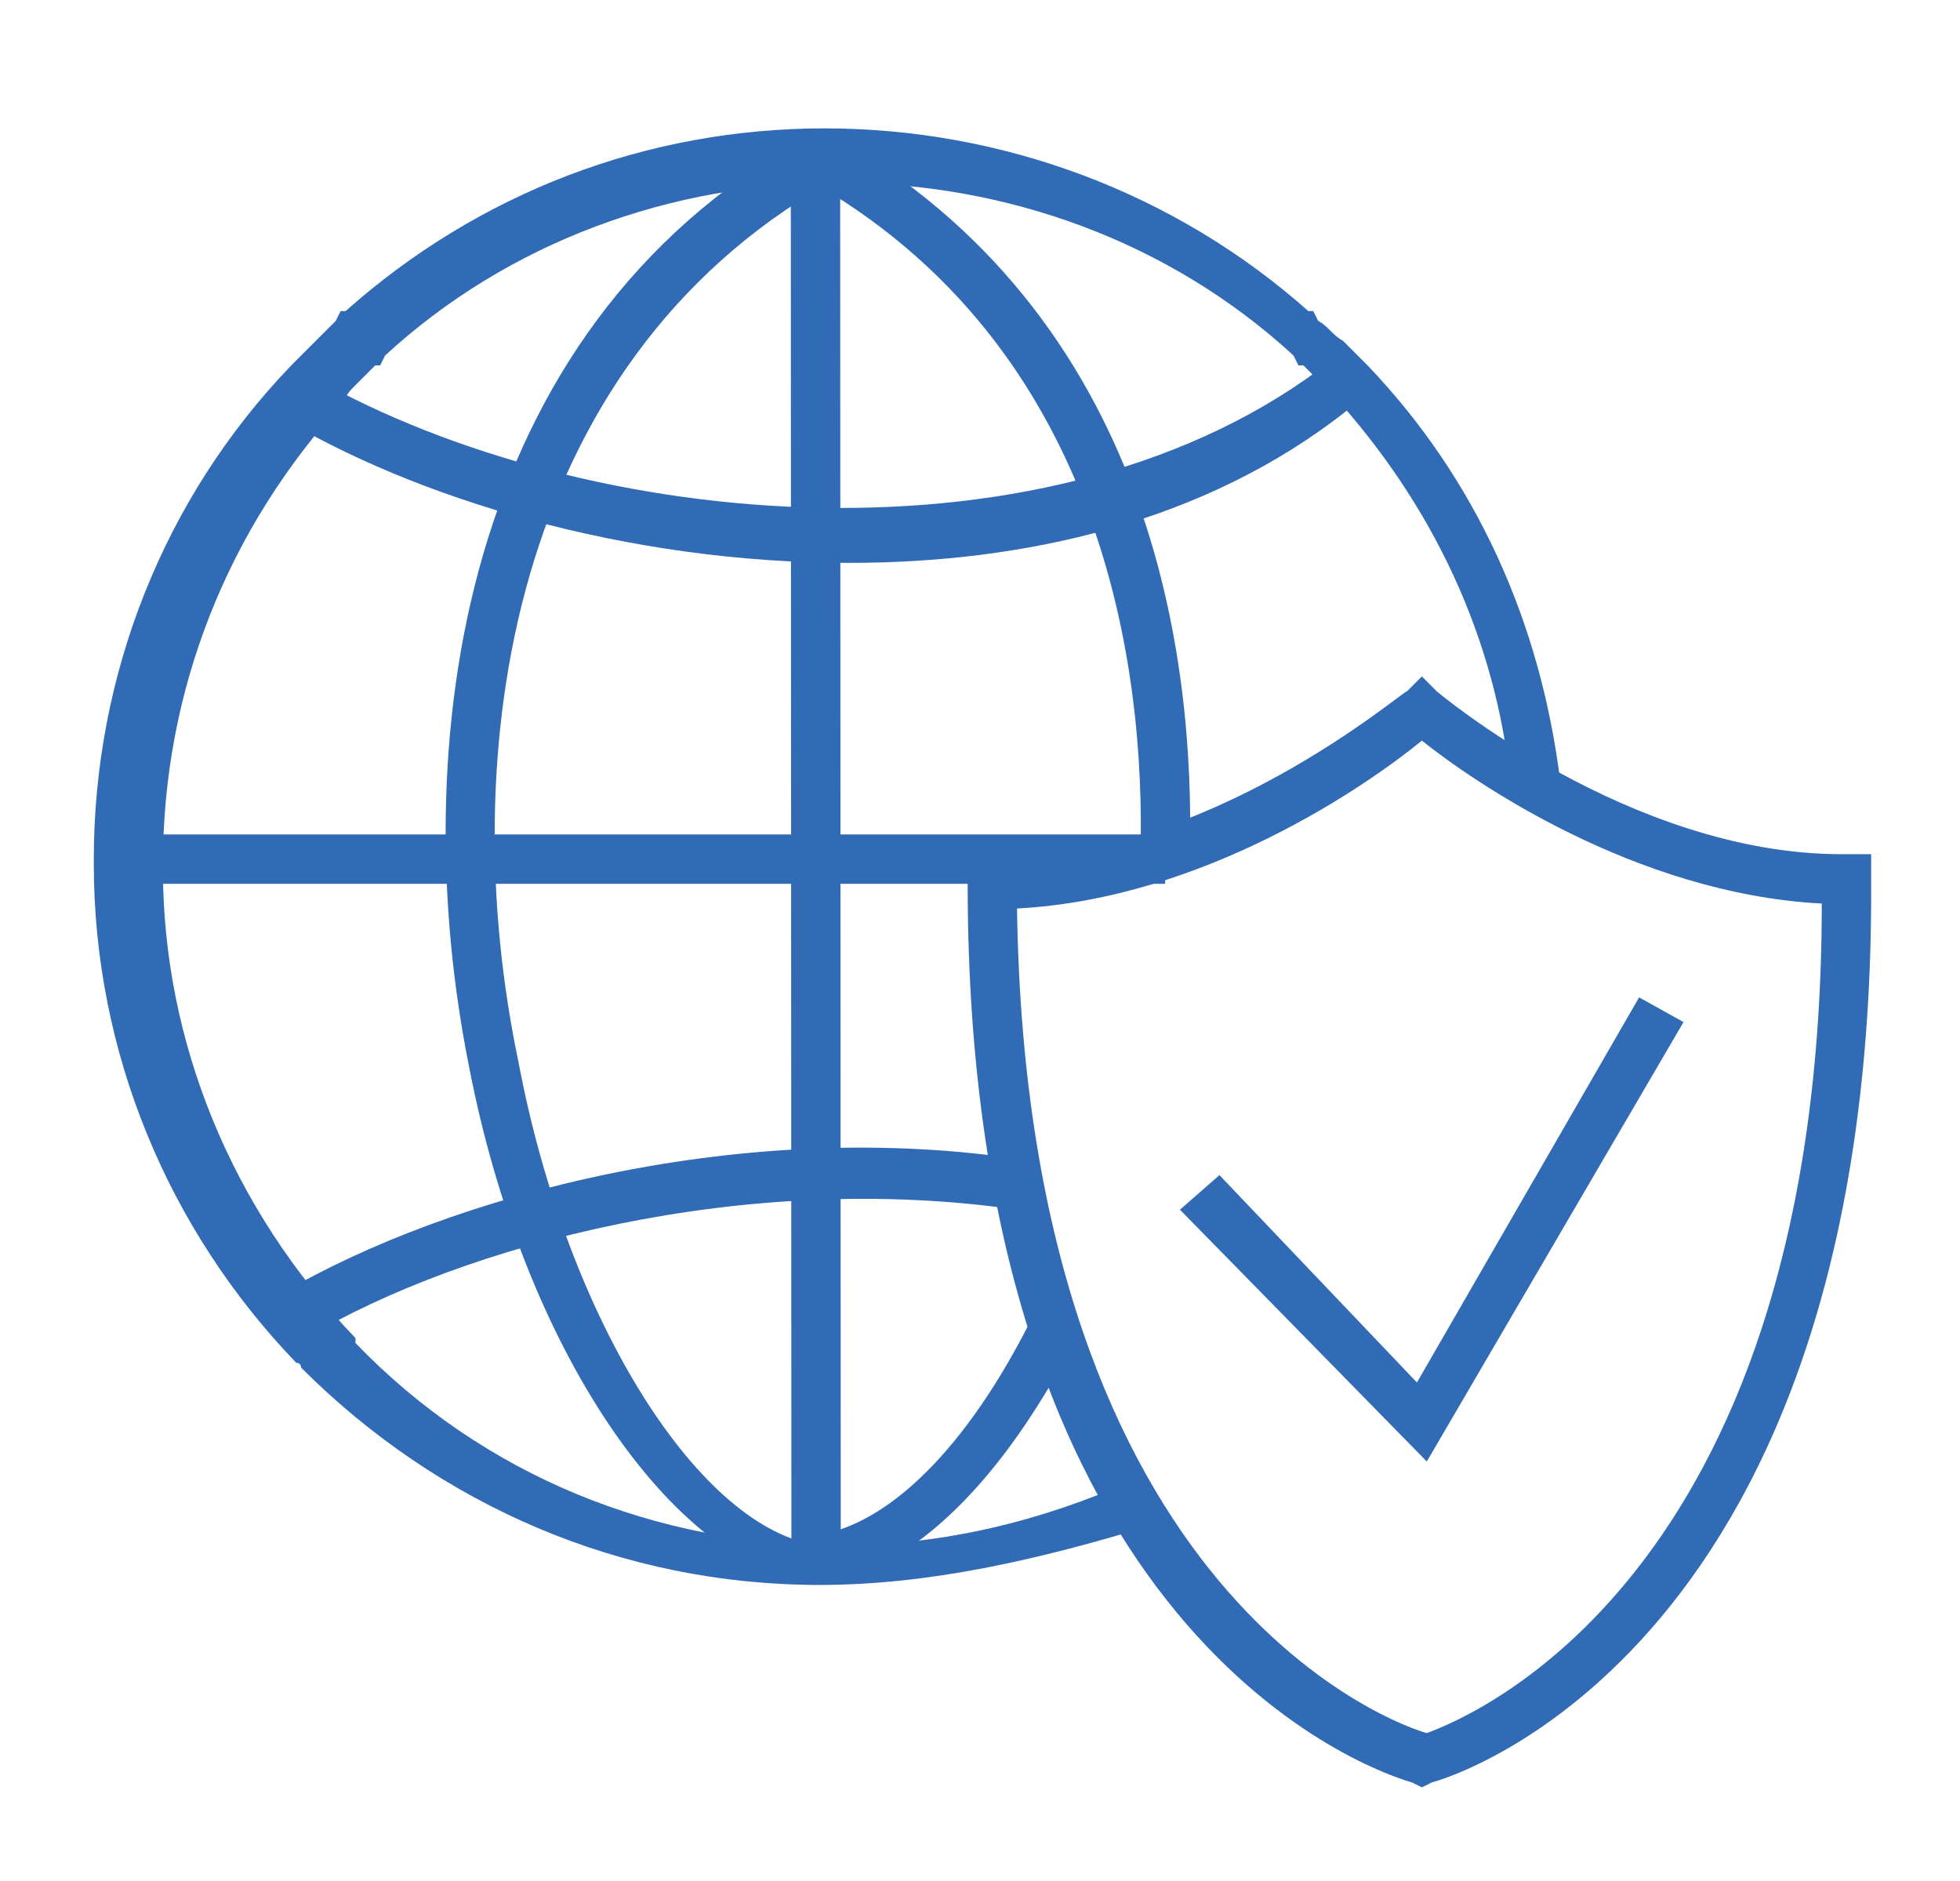 <?xml version="1.0" encoding="utf-8"?>
<!-- Generator: Adobe Illustrator 19.1.0, SVG Export Plug-In . SVG Version: 6.00 Build 0)  -->
<svg version="1.1" id="Livello_1" xmlns="http://www.w3.org/2000/svg" xmlns:xlink="http://www.w3.org/1999/xlink" x="0px" y="0px"
	 viewBox="-459 261.9 39.7 38.1" style="enable-background:new -459 261.9 39.7 38.1;" xml:space="preserve">
<style type="text/css">
	.st0{fill:#326BB5;}
</style>
<g>
	<g>
		<g>
			<path class="st0" d="M-430.2,298.1l-0.2-0.1c-0.7-0.2-9-2.9-9-18.2v-0.5h0.5c4.4,0,8.3-3.4,8.4-3.4l0.3-0.3l0.3,0.3
				c0,0,3.9,3.3,8.2,3.3c0,0,0.1,0,0.1,0l0.5,0l0,0.5c0.1,15.6-8.5,18.2-8.9,18.3L-430.2,298.1z M-438.4,280.3
				c0.2,14.1,7.9,16.6,8.3,16.7c1.1-0.4,8-3.4,8-16.8c-3.8-0.2-7.1-2.5-8.1-3.3C-431.3,277.8-434.6,280.1-438.4,280.3z"/>
		</g>
		<g>
			<g>
				<polygon class="st0" points="-430.1,291.5 -435.1,286.4 -434.3,285.7 -430.3,289.9 -425.8,282.1 -424.9,282.6 				"/>
			</g>
		</g>
	</g>
	<g>
		<g>
			<path class="st0" d="M-442.4,294c-4,0-7.7-1.6-10.5-4.4c0,0,0-0.1-0.1-0.1c-2.6-2.7-4.1-6.3-4.1-10.1l0-0.1c0-3.7,1.4-7.3,4-10
				c0,0,0,0,0.1-0.1c0.1-0.1,0.2-0.2,0.3-0.3c0,0,0,0,0.1-0.1c0.1-0.1,0.3-0.3,0.4-0.4l0.1-0.2l0.1,0c2.7-2.4,6.1-3.7,9.7-3.7
				c3.6,0,7.1,1.3,9.8,3.7h0.1l0.1,0.2c0.2,0.1,0.3,0.3,0.5,0.4c0,0,0,0,0,0c0,0,0,0,0.1,0.1c0.1,0.1,0.2,0.2,0.3,0.3l0.1,0.1
				c2.2,2.3,3.5,5.2,3.9,8.4l-1,0.1c-0.3-3-1.6-5.7-3.6-7.9l0,0c-0.1-0.1-0.2-0.2-0.2-0.2l-0.1-0.1c-0.1-0.1-0.2-0.2-0.3-0.3h-0.1
				l-0.1-0.2c-2.5-2.3-5.8-3.5-9.2-3.5c-3.4,0-6.7,1.2-9.2,3.5l-0.1,0.2l-0.1,0c-0.1,0.1-0.2,0.2-0.3,0.3l-0.1,0.1
				c-0.1,0.1-0.2,0.2-0.2,0.3c0,0,0,0,0,0c-2.4,2.6-3.7,5.9-3.7,9.4l0,0.1c0,3.5,1.4,6.9,3.9,9.5l0,0.1c2.6,2.7,6.1,4.1,9.8,4.1
				c2.1,0,4.1-0.5,5.9-1.3l0.4,0.9C-438,293.5-440.2,294-442.4,294z M-432.4,269.8C-432.4,269.8-432.4,269.8-432.4,269.8
				L-432.4,269.8z"/>
		</g>
		<g>
			
				<rect x="-456.6" y="278.8" transform="matrix(4.414908e-004 1 -1 4.414908e-004 -162.981 721.551)" class="st0" width="28.4" height="1"/>
		</g>
		<g>
			<path class="st0" d="M-442.4,294l-0.1-1c1.5-0.2,3.1-1.8,4.4-4.4l0.9,0.4C-438.7,291.9-440.5,293.7-442.4,294z"/>
		</g>
		<g>
			<path class="st0" d="M-434.9,279.2l-1,0c0.1-3.7-0.7-10.3-6.8-13.7l0.5-0.9C-435.6,268.3-434.8,275.3-434.9,279.2z"/>
		</g>
		<g>
			<path class="st0" d="M-442.5,294c-2.9-0.4-5.9-4.8-7-10.5c-1.3-6.5-0.2-14.9,6.8-18.8l0.5,0.9c-6.5,3.7-7.6,11.6-6.3,17.8
				c1,5.3,3.7,9.5,6.1,9.8L-442.5,294z"/>
		</g>
		<g>
			<path class="st0" d="M-441.8,273.3c-4.5,0-8.8-1.3-11.6-3l0.5-0.9c5.4,3.2,14.9,4.2,20.6,0l0.6,0.8
				C-434.6,272.5-438.3,273.3-441.8,273.3z"/>
		</g>
		<g>
			<path class="st0" d="M-452.8,289l-0.5-0.9c3.4-2,9.4-3.6,15.1-2.7l-0.2,1C-443.9,285.6-449.6,287.1-452.8,289z"/>
		</g>
		<g>
			<rect x="-456.6" y="278.8" class="st0" width="21.2" height="1"/>
		</g>
	</g>
</g>
</svg>
